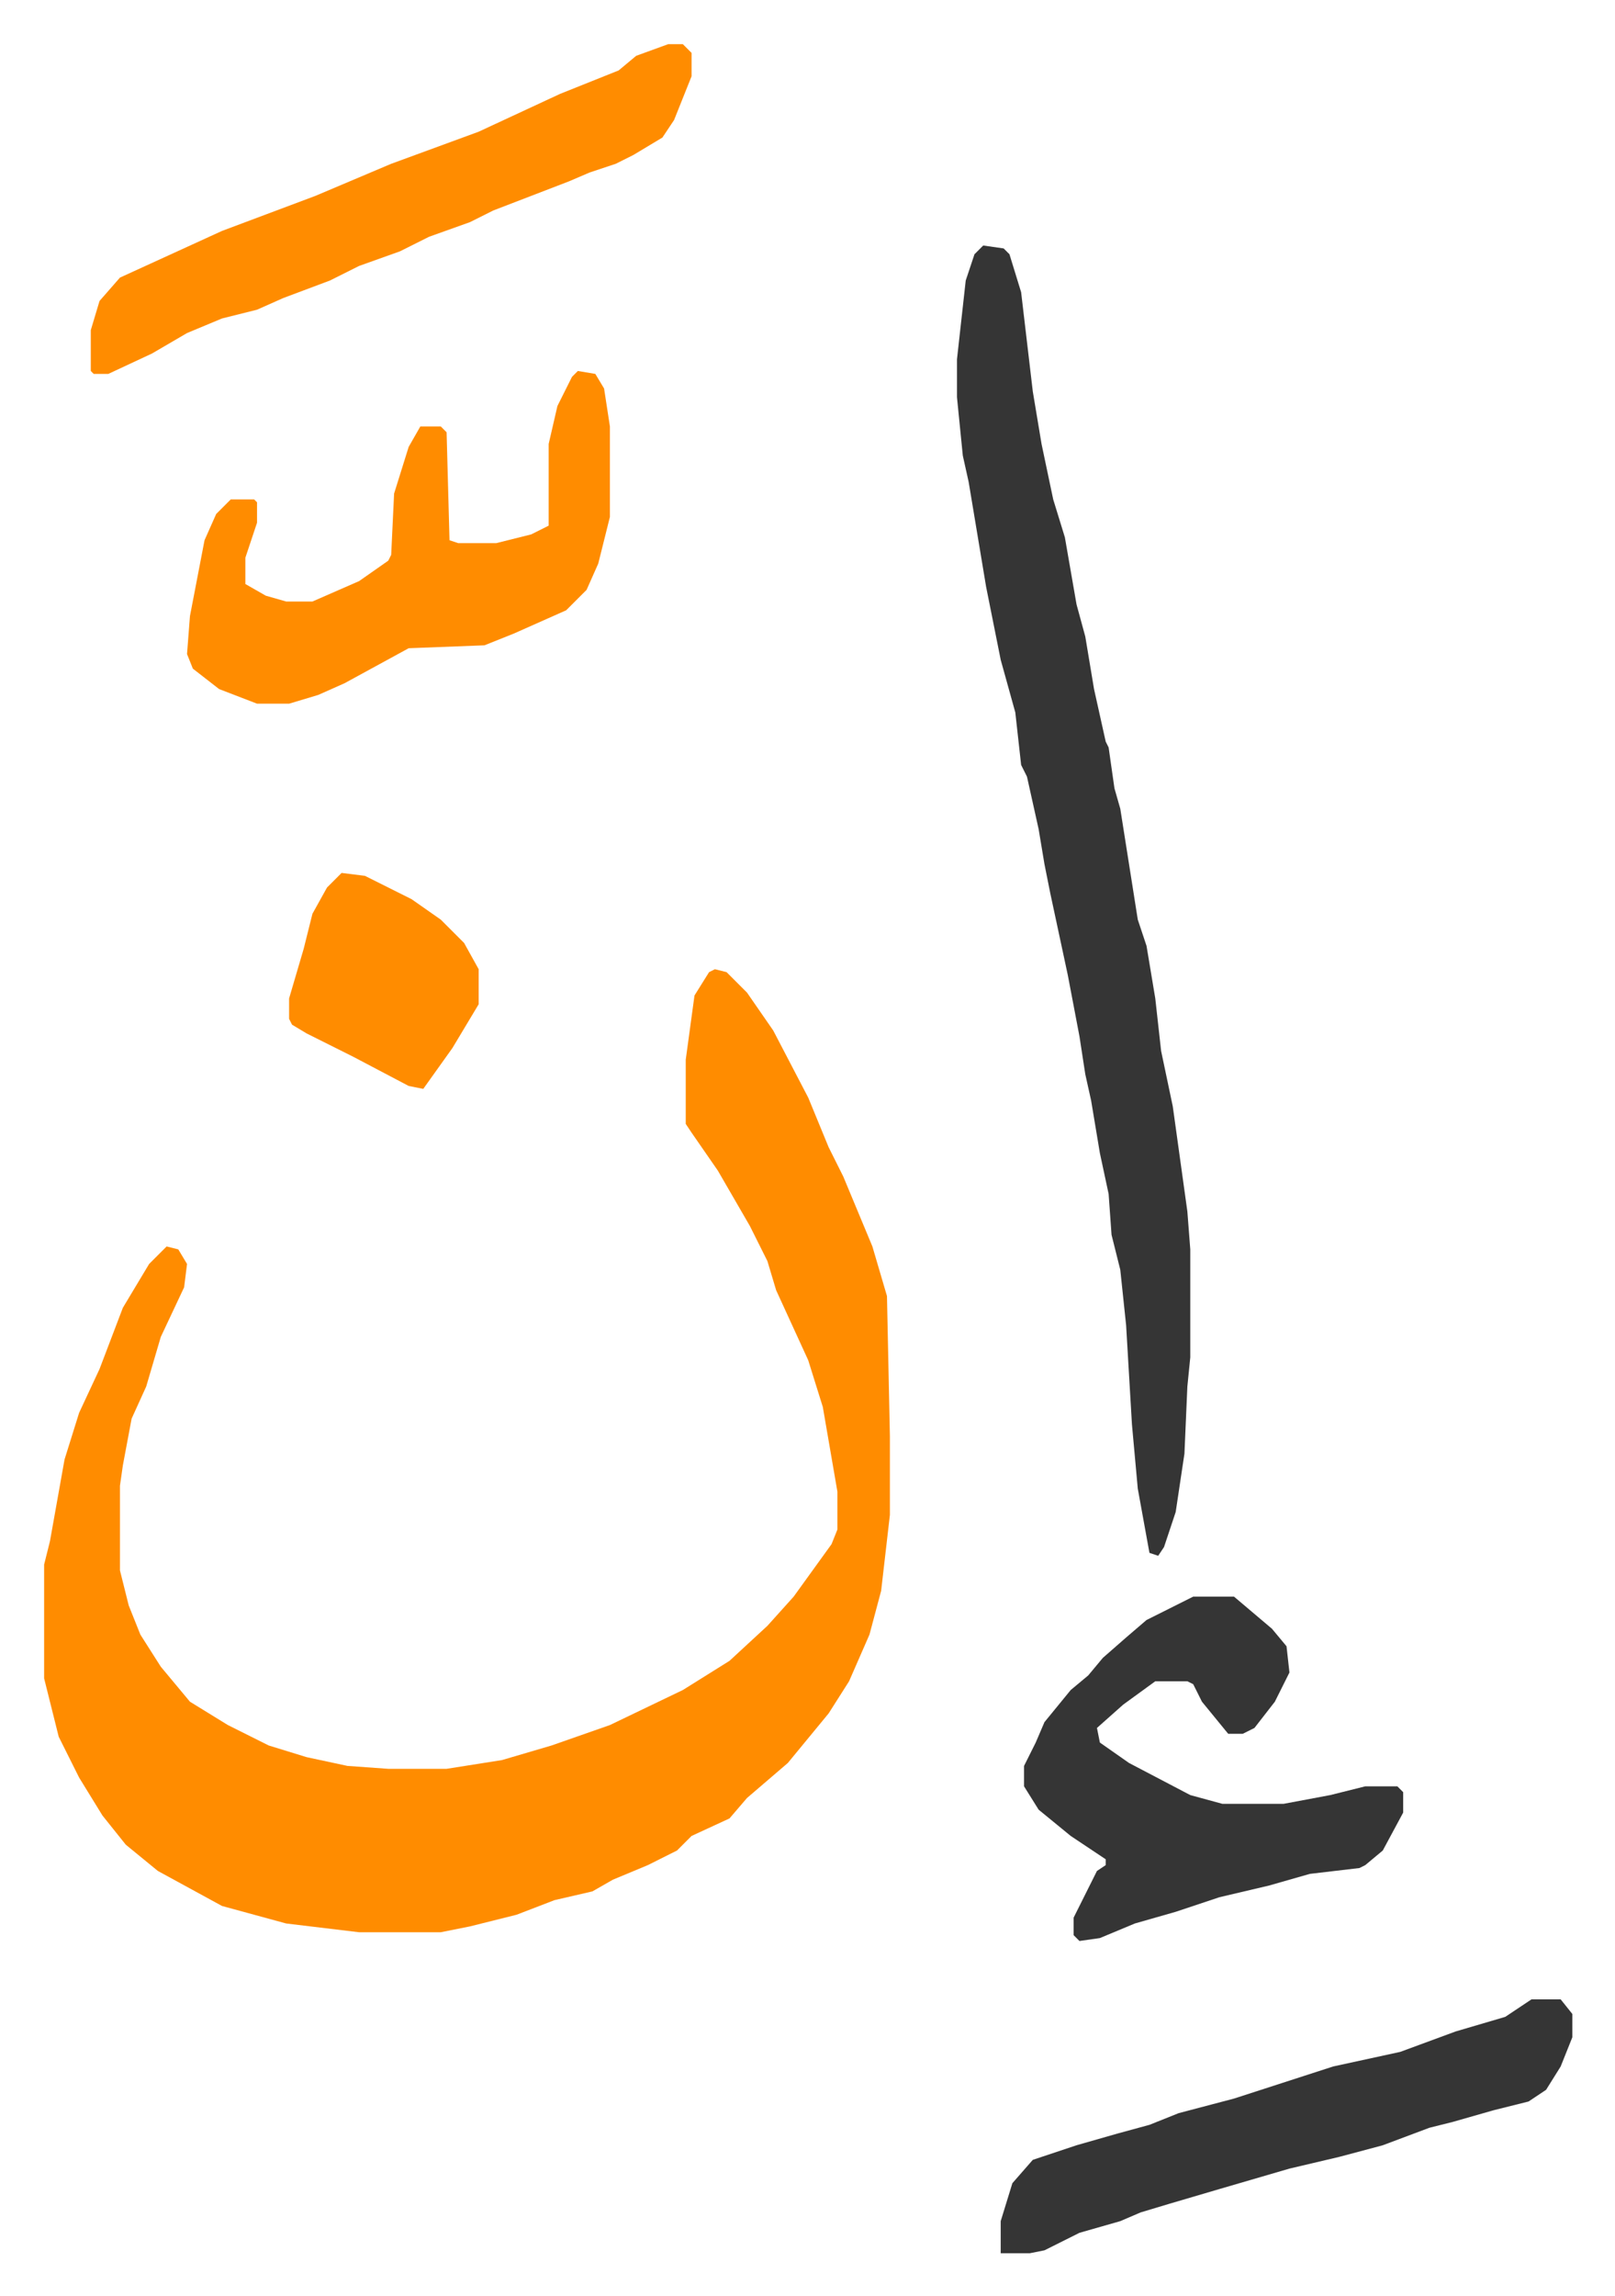 <svg xmlns="http://www.w3.org/2000/svg" role="img" viewBox="-15.13 420.87 553.76 786.76"><path fill="#ff8c00" id="rule_ghunnah_2_wowels" d="M230 753l4 1 7 7 9 13 12 23 7 17 5 10 10 24 5 17 1 48v27l-3 26-4 15-7 16-7 11-14 17-14 12-6 7-13 6-5 5-10 5-12 5-7 4-13 3-13 5-16 4-10 2h-28l-25-3-22-6-22-12-11-9-8-10-8-13-7-14-4-16-1-4v-39l2-8 5-28 5-16 7-15 8-21 9-15 6-6 4 1 3 5-1 8-8 17-5 17-5 11-3 16-1 7v29l3 12 4 10 7 11 10 12 13 8 14 7 13 4 14 3 14 1h20l19-3 17-5 20-7 25-12 16-10 13-12 9-10 13-18 2-5v-13l-5-29-5-16-11-24-3-10-6-12-11-19-9-13-2-3v-22l3-22 5-8z"/><path fill="#353535" id="rule_normal" d="M322 505l7 1 2 2 4 13 4 34 3 18 4 19 4 13 4 23 3 11 3 18 4 18 1 2 2 14 2 7 6 38 3 9 3 18 2 18 4 19 5 36 1 13v37l-1 10-1 23-3 20-4 12-2 3-3-1-4-22-2-22-2-34-2-19-3-12-1-14-3-14-3-18-2-9-2-13-4-21-6-28-2-10-2-12-4-18-2-4-2-18-5-18-5-25-6-36-2-9-2-20v-13l3-27 3-9z"/><path fill="#ff8c00" id="rule_ghunnah_2_wowels" d="M183 548l6 1 3 5 2 13v31l-4 16-4 9-7 7-18 8-10 4-26 1-11 6-11 6-9 4-10 3H73l-13-5-9-7-2-5 1-13 5-26 4-9 5-5h8l1 1v7l-4 12v9l7 4 7 2h9l16-7 10-7 1-2 1-21 5-16 4-7h7l2 2 1 37 3 1h13l12-3 6-3v-28l3-13 5-10z"/><path fill="#353535" id="rule_normal" d="M394 968h14l13 11 5 6 1 9-5 10-7 9-4 2h-5l-9-11-3-6-2-1h-11l-11 8-9 8 1 5 10 7 21 11 11 3h21l16-3 12-3h11l2 2v7l-7 13-6 5-2 1-17 2-14 4-17 4-15 5-14 4-12 5-7 1-2-2v-6l8-16 3-2v-2l-12-8-11-9-5-8v-7l4-8 3-7 9-11 6-5 5-6 8-7 7-6z"/><path fill="#ff8c00" id="rule_ghunnah_2_wowels" d="M214 436h5l3 3v8l-6 15-4 6-10 6-6 3-9 3-7 3-26 10-8 4-14 5-10 5-14 5-10 5-16 6-9 4-12 3-12 5-12 7-15 7h-5l-1-1v-14l3-10 7-8 35-16 16-6 16-6 26-11 30-11 28-13 20-8 6-5z"/><path fill="#353535" id="rule_normal" d="M510 1106h10l4 5v8l-4 10-5 8-6 4-12 3-14 4-8 2-16 6-15 4-17 4-24 7-17 5-10 3-7 3-14 4-12 6-5 1h-10v-11l4-13 7-8 15-5 14-4 11-3 10-4 19-5 34-11 23-5 19-7 17-5z"/><path fill="#ff8c00" id="rule_ghunnah_2_wowels" d="M102 720l8 1 16 8 10 7 8 8 5 9v12l-9 15-10 14-5-1-19-10-16-8-5-3-1-2v-7l5-17 3-12 5-9z"/></svg>
